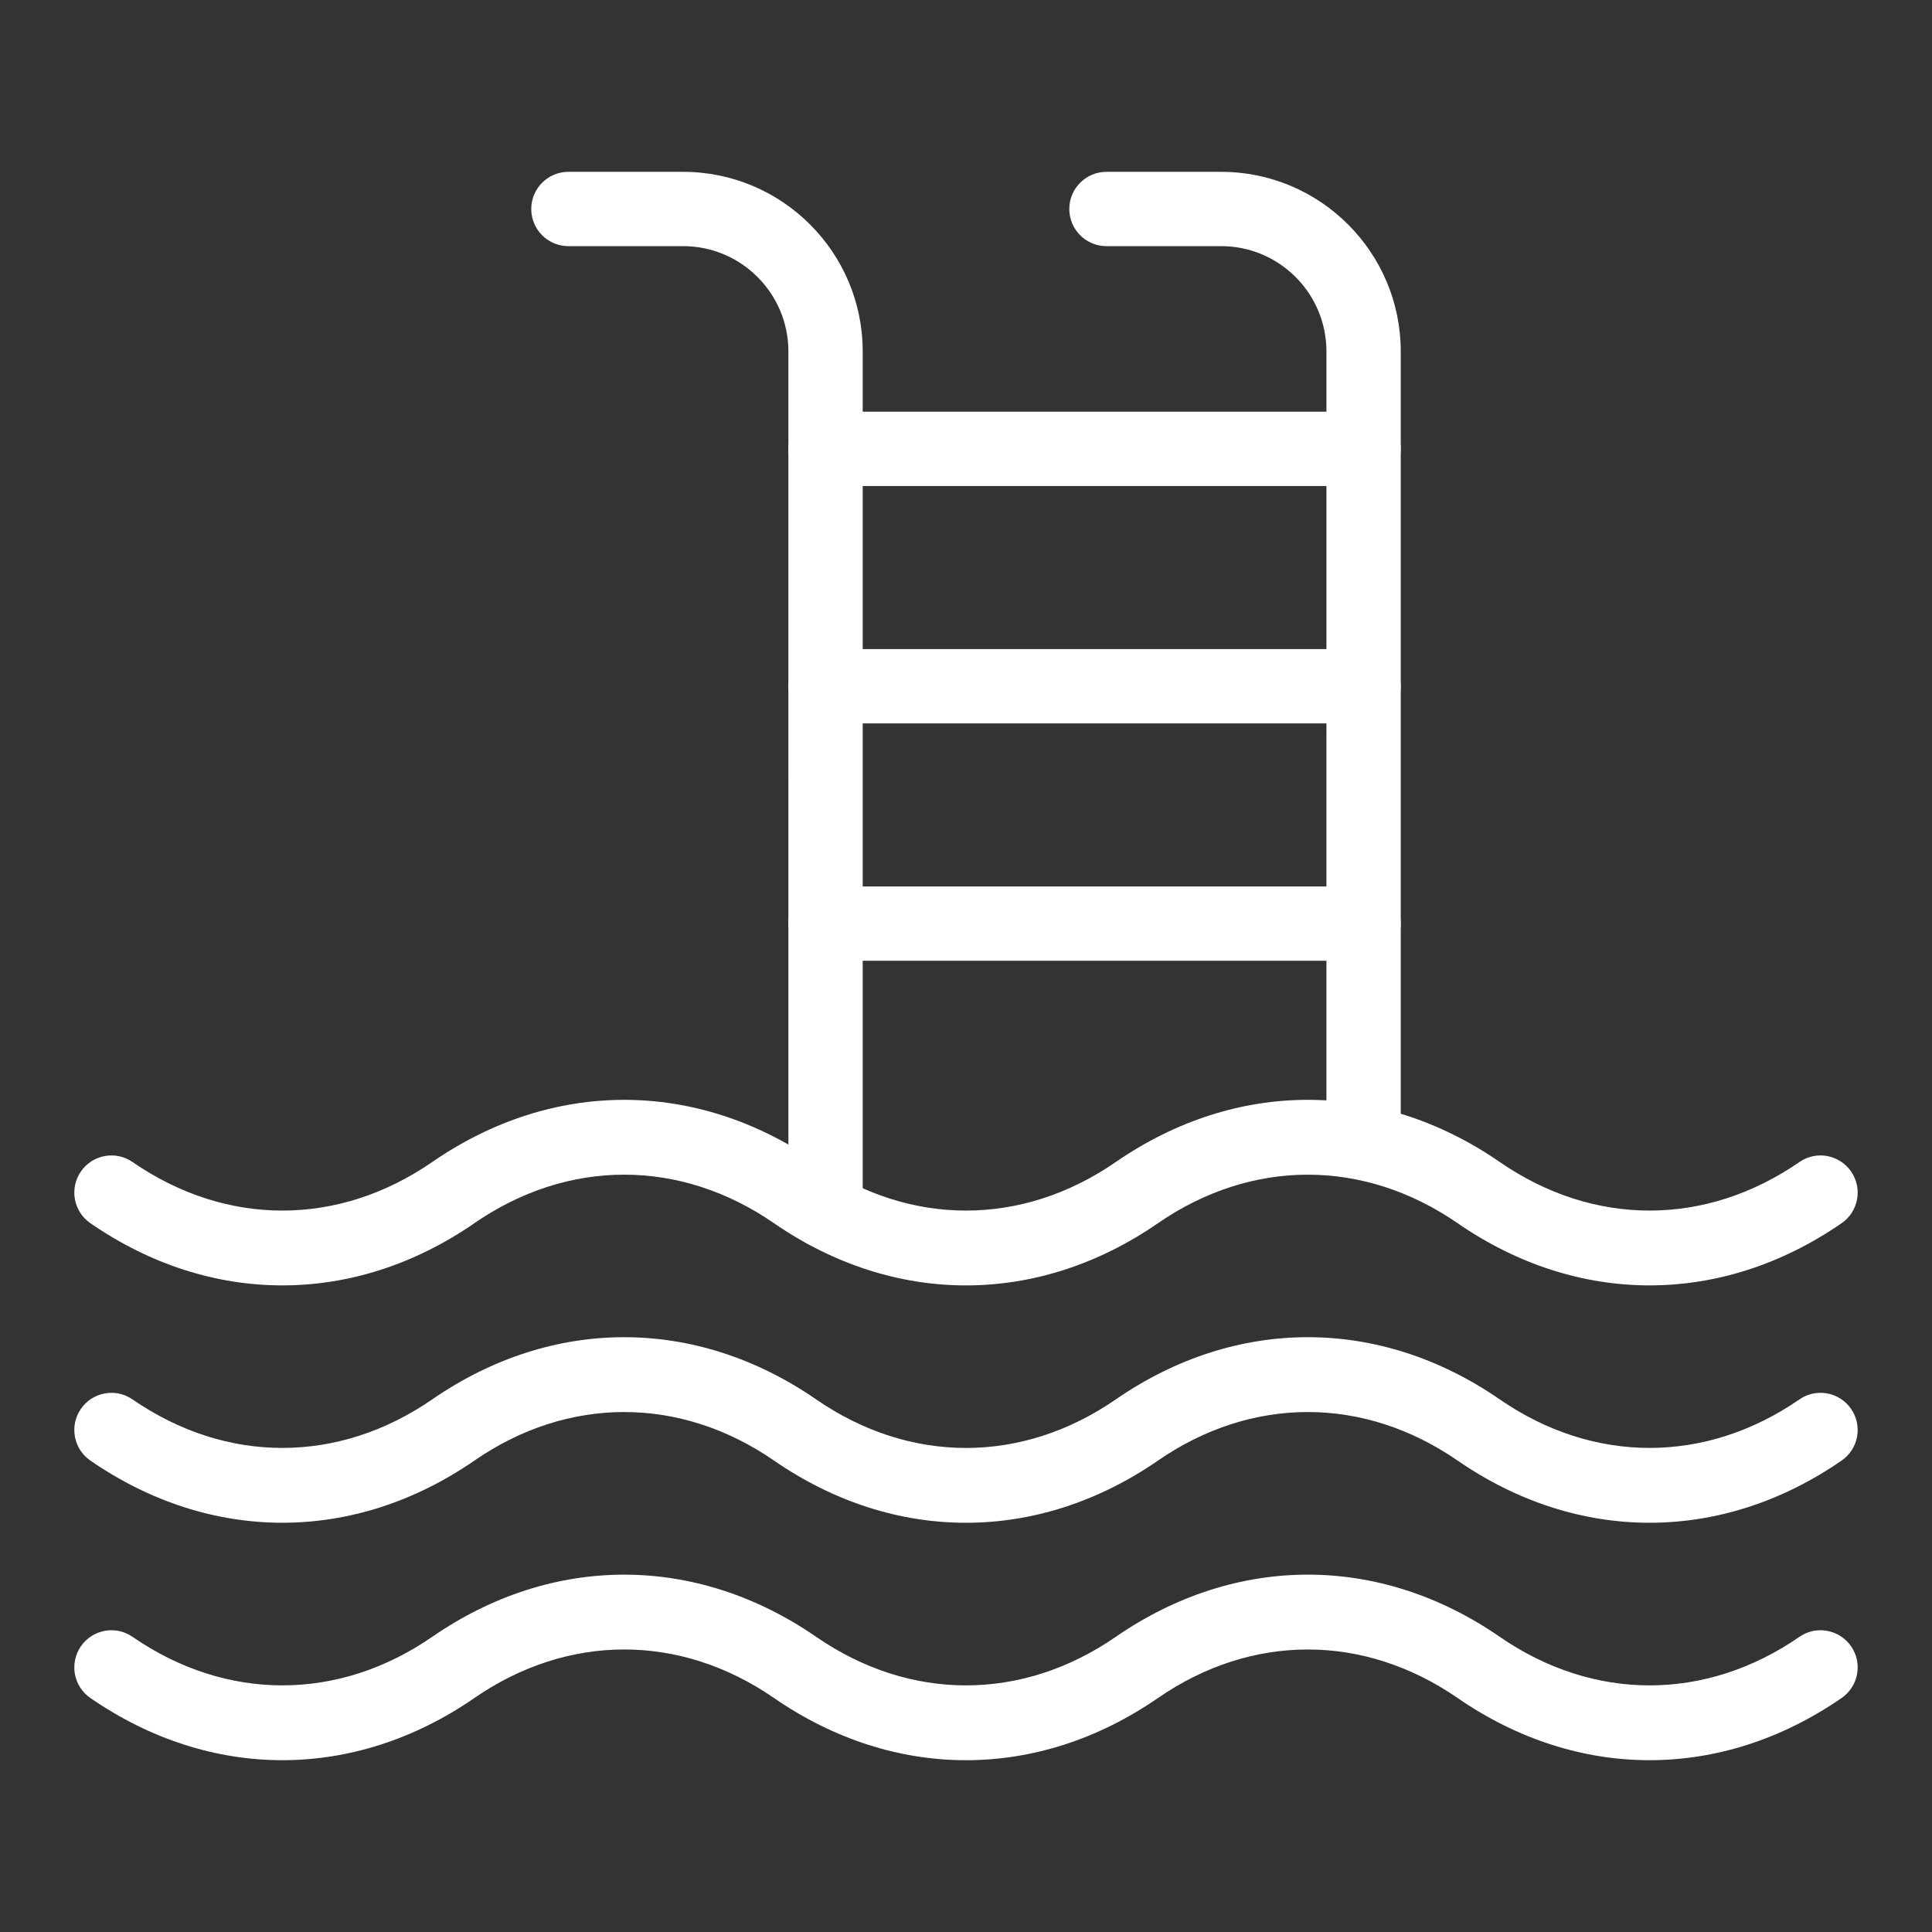 <?xml version="1.0" encoding="UTF-8"?>
<svg width="1200pt" height="1200pt" version="1.1" viewBox="0 0 1200 1200" xmlns="http://www.w3.org/2000/svg">
 <rect x="0" y="0" width="1200" height="1200" fill="#333333" stroke="none"/>
 <g fill="#fff">
  <path d="m512.76 775.4c-12.754 0-23.078-10.332-23.078-23.078l0.004-534.06c0-36.047-29.32-65.379-65.379-65.379h-71.258c-12.754 0-23.078-10.332-23.078-23.078s10.32-23.078 23.078-23.078h71.258c61.5 0 111.53 50.031 111.53 111.53v534.06c0 12.75-10.32 23.082-23.078 23.082z"/>
  <path d="m846.95 718.59c-12.754 0-23.078-10.332-23.078-23.078l0.004-477.25c0-36.047-29.32-65.379-65.379-65.379h-71.258c-12.754 0-23.078-10.332-23.078-23.078s10.32-23.078 23.078-23.078h71.258c61.5 0 111.53 50.031 111.53 111.53v477.25c0 12.746-10.32 23.078-23.078 23.078z"/>
  <path d="m846.95 301.88h-334.19c-12.754 0-23.078-10.332-23.078-23.078s10.32-23.078 23.078-23.078h334.19c12.754 0 23.078 10.332 23.078 23.078s-10.32 23.078-23.078 23.078z"/>
  <path d="m846.95 449.31h-334.19c-12.754 0-23.078-10.332-23.078-23.078 0-12.746 10.32-23.078 23.078-23.078h334.19c12.754 0 23.078 10.332 23.078 23.078 0 12.742-10.32 23.078-23.078 23.078z"/>
  <path d="m846.95 596.75h-334.19c-12.754 0-23.078-10.332-23.078-23.078s10.32-23.078 23.078-23.078h334.19c12.754 0 23.078 10.332 23.078 23.078s-10.32 23.078-23.078 23.078z"/>
  <path d="m600 798.39c-40.969 0-81.918-12.879-119.26-38.637-58.234-40.184-127.82-40.203-186.1 0-74.617 51.484-163.84 51.527-238.5 0-10.5-7.234-13.137-21.613-5.906-32.102 7.234-10.492 21.613-13.16 32.09-5.894 58.301 40.215 127.87 40.191 186.12 0 74.66-51.508 163.84-51.484 238.5 0 58.277 40.203 127.85 40.203 186.08 0 74.66-51.496 163.86-51.516 238.52 0 58.254 40.191 127.82 40.215 186.12 0 10.457-7.269 24.836-4.598 32.09 5.894 7.234 10.492 4.598 24.867-5.906 32.102-74.641 51.484-163.86 51.527-238.5 0-58.301-40.203-127.87-40.16-186.12 0-37.316 25.758-78.285 38.637-119.23 38.637z"/>
  <path d="m600 945.82c-40.969 0.012-81.918-12.867-119.24-38.625-58.277-40.203-127.87-40.203-186.1 0-74.66 51.473-163.86 51.496-238.52 0-10.5-7.234-13.137-21.613-5.906-32.102 7.234-10.5 21.613-13.148 32.09-5.894 58.254 40.172 127.82 40.191 186.12 0 74.66-51.527 163.84-51.508 238.5 0 58.277 40.203 127.82 40.203 186.1 0 74.617-51.516 163.84-51.539 238.5 0 58.301 40.191 127.87 40.172 186.12 0 10.457-7.258 24.836-4.609 32.09 5.894 7.234 10.492 4.598 24.867-5.906 32.102-74.66 51.508-163.88 51.484-238.5 0-58.254-40.191-127.82-40.215-186.12 0-37.312 25.746-78.281 38.625-119.23 38.625z"/>
  <path d="m600 1093.3c-40.969 0-81.918-12.879-119.26-38.637-58.234-40.184-127.82-40.203-186.1 0-74.617 51.496-163.84 51.516-238.5 0-10.5-7.234-13.137-21.613-5.906-32.102 7.234-10.492 21.613-13.16 32.09-5.894 58.301 40.215 127.87 40.191 186.12 0 74.66-51.516 163.84-51.473 238.5 0 58.277 40.203 127.85 40.203 186.08 0 74.66-51.484 163.86-51.527 238.52 0 58.254 40.191 127.82 40.215 186.12 0 10.457-7.269 24.836-4.598 32.09 5.894 7.234 10.492 4.598 24.867-5.906 32.102-74.641 51.496-163.86 51.516-238.5 0-58.301-40.191-127.87-40.172-186.12 0-37.316 25.758-78.285 38.637-119.23 38.637z"/>
 </g>
</svg>
